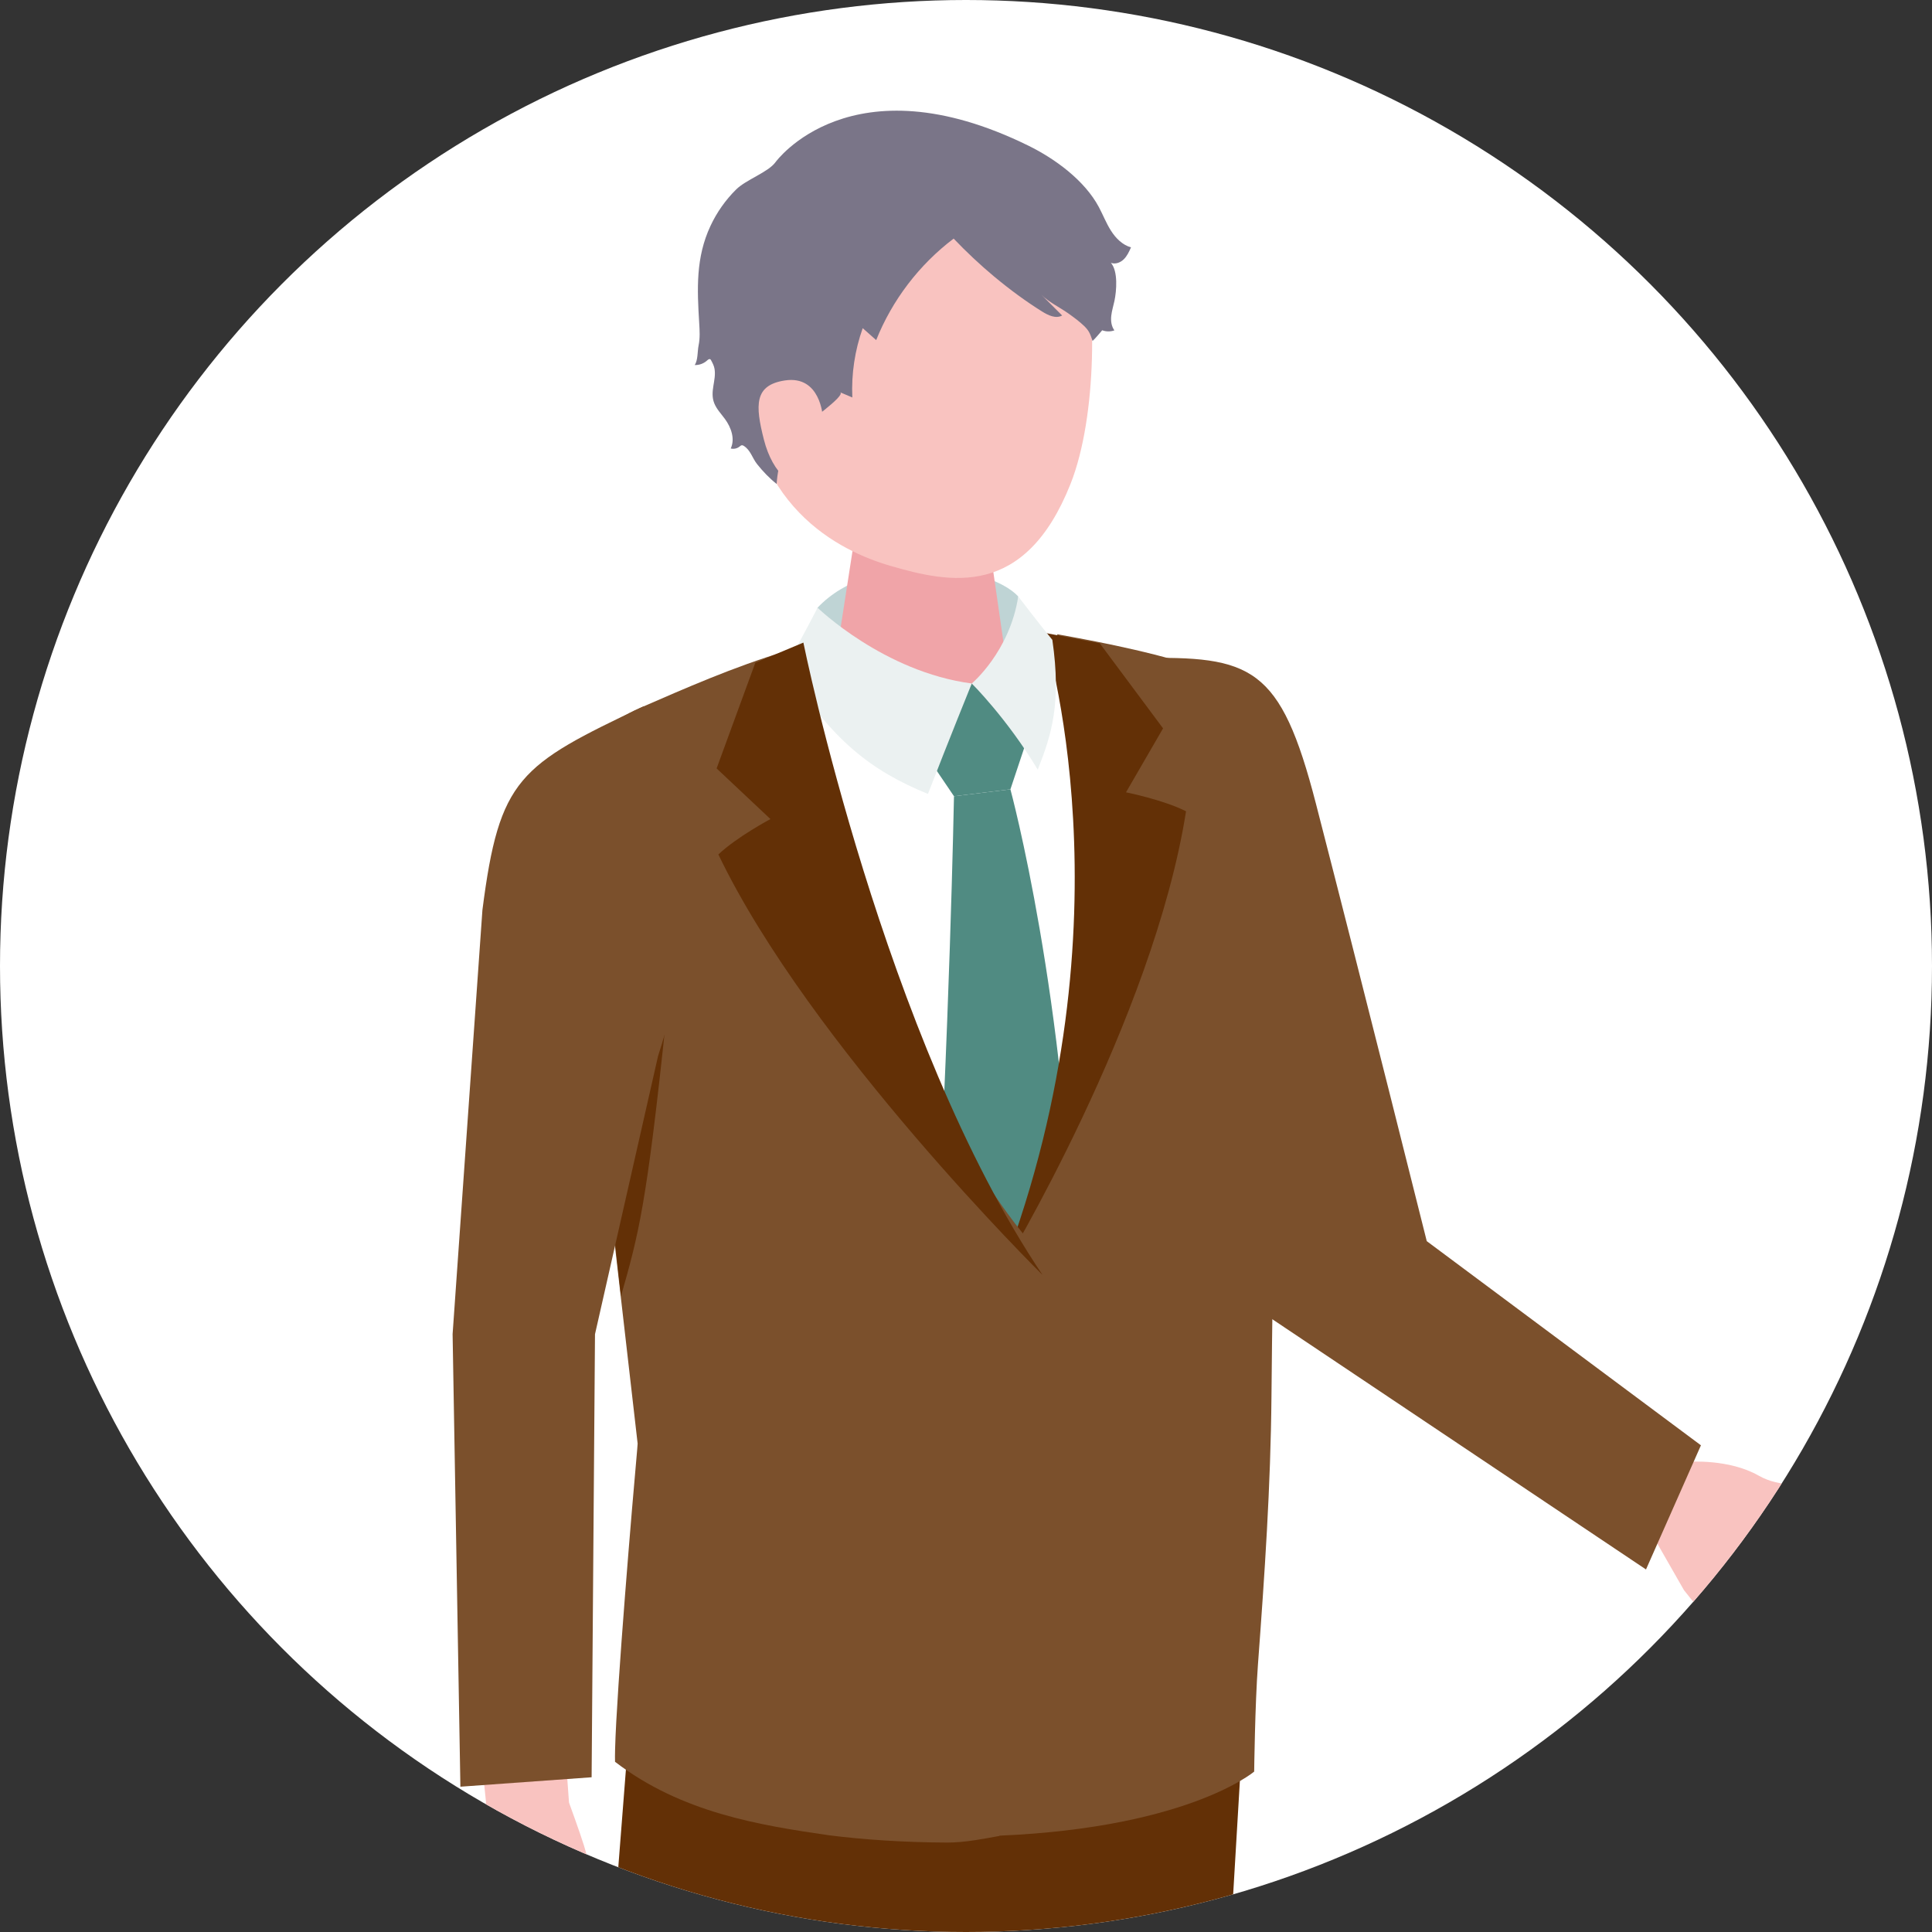 <?xml version="1.0" encoding="UTF-8"?>
<svg xmlns="http://www.w3.org/2000/svg" xmlns:xlink="http://www.w3.org/1999/xlink" id="_レイヤー_1" data-name="レイヤー 1" viewBox="0 0 1500 1500">
  <rect x="0" y="0" width="1500" height="1500" fill="#333333" stroke="none"/>
  <defs>
    <style>
      .cls-1 {
        clip-path: url(#clippath);
      }

      .cls-2 {
        fill: none;
      }

      .cls-2, .cls-3, .cls-4, .cls-5, .cls-6, .cls-7, .cls-8, .cls-9, .cls-10, .cls-11 {
        stroke-width: 0px;
      }

      .cls-3 {
        fill: #f9c3c0;
      }

      .cls-4 {
        fill: #633006;
      }

      .cls-5 {
        fill: #7a7588;
      }

      .cls-6 {
        fill: #508b82;
      }

      .cls-7 {
        fill: #7b502c;
      }

      .cls-8 {
        fill: #bfd4d5;
      }

      .cls-9 {
        fill: #fff;
      }

      .cls-10 {
        fill: #f0a4a8;
      }

      .cls-11 {
        fill: #ebf1f1;
      }
    </style>
    <clipPath id="clippath">
      <circle class="cls-2" cx="750" cy="750" r="750"></circle>
    </clipPath>
  </defs>
  <rect class="cls-2" width="1500" height="1500"></rect>
  <circle class="cls-9" cx="750" cy="750" r="750"></circle>
  <g class="cls-1">
    <g>
      <path class="cls-3" d="m1243.94,1155.84l38.96,35.85,24.5,42.85c13.16,17.22,35.46,40.44,52.98,53.2,19.03,13.87,33.07,24.4,37.85,27.62,7.14,4.81,16,8.86,19.32,3.49,2.5-4.04-4.25-12.35-4.25-12.35,0,0,21.16,19.74,24.48,22.18,3.33,2.44,10.31,6.29,14.05,1.78,3.74-4.51-.9-13.56-.9-13.56,8.72,8.1,14.77,7.94,18.33,4.49,4.48-4.35-2.55-18.3-2.55-18.3,0,0,11.86-1.17-.17-21.15-10.81-17.95-58.3-59.3-58.3-59.3-3.01-4.92-6.14-9.8-8.73-14.96-1.04-2.07-6.41-10.05.05-9.51,2.25.19,3.92,2.1,5.29,3.9,3.64,4.77,7.03,9.75,10.13,14.89,1.92,3.18,3.83,6.53,6.89,8.63,3.06,2.1,7.66,2.51,10.23-.17,1.87-1.95,2.17-4.88,2.31-7.57.46-8.63.36-17.3-.3-25.91-.54-7.06-1.59-14.43-5.8-20.12-2.38-3.23-5.64-5.7-9.02-7.86-8.4-5.36-17.87-9.01-27.69-10.73-9.56-1.68-17.42-2.55-26.11-7.51-23.17-13.23-54.24-10.77-54.24-10.77l-86.35-80.45-46.81,66.89,65.88,34.46Z"></path>
      <path class="cls-7" d="m1107.73,963.61s-49.82-199.29-86.06-339.69c-27.56-106.78-49.68-114.81-138.2-112.93-37.44,106.45,101.44,511.3,101.44,511.3l293.04,196.23,42.65-96.39-212.87-158.52Z"></path>
      <path class="cls-9" d="m487.2,1358.02l16.84-237.23-51.75-469.55c-6.77-40.53,9.43-81.64,53.6-101.64,101.5-45.96,220.32-103.02,412.09-27.73,26.27,10.31,36.08,41.98,45.15,68.64,10.85,31.9,16.18,66.31,14.94,100.16,0,.03-2.12,58.19-2.12,58.19-.95,110.98-1.89,221.95-2.84,332.93-.6,70.34-4.11,139.73-9.11,209.89-2.2,30.85-.63,78.53-.63,78.53,0,0-57.71,51.44-228.71,50.54-186.27-.98-247.47-62.72-247.47-62.72Z"></path>
      <path class="cls-8" d="m790.55,463.06c-23.2-24.82-113.31-36.23-155.81,8.76-3.08,21.97-7.56,36.26-7.56,36.26l77.85,27.96,83.57-11.8s4.08-44.11,1.94-61.17Z"></path>
      <path class="cls-10" d="m713.98,387.65c-33.51,0-51.32,18.85-51.32,35.19l-16.98,109.44c1.55,18.95,33.76,34.31,71.94,34.31s67.88-15.36,66.33-34.31l-16.51-114.41c-1.36-16.63-19.95-30.22-53.46-30.22Z"></path>
      <path class="cls-3" d="m700.21,120.77c-95.41.72-121.74,72.36-121.75,159.3-.01,113.24,74.46,148.06,112.71,159.21,46.6,13.59,104.52,25.69,139.97-63.54,21.08-53.07,20.34-145.29,8.64-181.05-10.19-31.16-44.15-74.64-139.56-73.92Z"></path>
      <polygon class="cls-6" points="798.6 570.47 754.48 530.66 720.46 588.35 740.67 618.19 784.48 612.83 798.6 570.47"></polygon>
      <path class="cls-6" d="m784.48,612.83l-43.81,5.36s-3.53,186.38-15.29,380.29c-1.08,17.74,61.52,59.51,61.52,59.51,0,0,47.87-45.47,47.4-62.93-5.85-220.33-49.82-382.23-49.82-382.23Z"></path>
      <path class="cls-5" d="m772.15,214.96c-11.25-9.39-21.96-19.44-31.74-29.71-26.69,20.17-47.73,47.74-60.14,78.8-3.49-3.09-6.97-6.17-10.46-9.26-6.13,17.19-8.89,35.57-8.06,53.8-3.17-1.34-6.35-2.68-9.52-4.03,5.14,2.17-26.95,24.82-29.49,26.98-12.95,11.05-18.73,27.56-19.76,44.2-5.67-4.48-10.67-9.75-15.17-15.39-3.75-4.69-5.03-10.87-10.35-14.17-.41-.26-.86-.5-1.34-.5-.78,0-1.4.61-2.02,1.1-1.87,1.48-4.45,2.02-6.76,1.41,3.48-7.37.35-16.26-4.46-22.85-2.95-4.04-6.56-7.72-8.38-12.38-3.54-9.07,1.75-17.55.27-26.55-.39-2.38-1.54-4.55-2.68-6.68-.15-.29-.32-.59-.59-.77-.79-.53-1.78.24-2.48.89-2.6,2.39-6.16,3.7-9.69,3.56,2.61-3.53,2.13-10.82,3.04-15.14,1.2-5.7.85-11.6.49-17.41-1.61-26.48-2.78-50.81,8.76-75.49,4.93-10.54,11.69-20.14,19.97-28.32,7.74-7.64,24.83-13.29,30.54-21.19.02-.03,58.29-80.65,196.45-12.7,20.64,10.15,43.49,26.9,54.53,47.54,3.25,6.08,5.74,12.58,9.44,18.4,3.7,5.82,8.9,11.08,15.55,12.95-1.49,3.34-3.04,6.78-5.67,9.32-2.56,2.48-6.42,3.99-9.91,2.72,5.62,6.48,4.37,21.71,2.73,29.52-.81,3.86-2.05,7.65-2.48,11.57-.42,3.92.07,8.14,2.43,11.3-3.02,1.11-6.45,1.09-9.46-.06-2.44,2.77-4.79,5.81-7.48,8.3-1.72-4.99-2.42-7.64-6.46-11.54-3.77-3.64-8.05-6.78-12.31-9.81-6.7-4.77-15.15-8.71-20.99-14.55,5.38,5.37,10.75,10.75,16.13,16.12-4.83,2.75-10.83-.13-15.54-3.07-12.64-7.9-25.09-17.05-36.94-26.93Z"></path>
      <path class="cls-3" d="m638.79,323.46s-1.64-32.31-29.42-28.08c-23.71,3.61-23.15,18.99-16.29,45.92,6.86,26.94,23.34,39.75,40.01,38.99,16.67-.75,5.7-56.84,5.7-56.84Z"></path>
      <path class="cls-4" d="m481.96,2058.89l-5.17-567.61,10.41-133.26s62.03,56.59,247.47,62.72c152.53,5.04,228.71-50.54,228.71-50.54l-33.78,570.64-49.52,550.09s-21.95,17.26-67.36,16.22c-51.43-1.18-75.64-25.13-75.64-25.13l5.45-480.95-21.44-463.79-47.6,488.19-68.21,595.41s-26.19,23.14-68.77,23.26c-43.05.12-70.27-22.27-70.27-22.27l15.73-562.99Z"></path>
      <path class="cls-11" d="m754.48,530.66s-18.15,44.7-34.02,85.75c-44.18-18.13-74.36-41.21-110.92-98.89,10.55-16.77,25.21-45.7,25.21-45.7,0,0,51.44,49.92,119.74,58.84Z"></path>
      <path class="cls-7" d="m759.82,1418.47l17.21-428.48s103.46-209.41,46.29-484.19c-.63-3.04-1.32-5.96-2.07-9.02-.2-1.42-.32-2.89-.41-4.37,1.11.19,2.24.42,3.35.62,31.79,5.79,80.26,15.07,116.76,28.82,27.37,10.31,26.53,42.27,35.98,68.93,11.31,31.9,18.49,66.92,17.21,100.77,0,.03-2.41,58.64-2.41,58.64-.99,110.98-3.58,222.67-4.56,333.65-.62,70.34-5.3,138.48-10.51,208.64-2.29,30.85-2.92,82.97-2.92,82.97,0,0-54.53,46.53-213.29,50.27l-.63-7.25Z"></path>
      <path class="cls-4" d="m778.54,984.79s116.71-192.73,142.3-354.91c-17.83-9-46.62-14.72-46.62-14.72l28.78-49.66-49.12-66-43.42-8.28s71.22,222.18-31.93,493.57Z"></path>
      <path class="cls-7" d="m496.99,549.61c35.04-15.23,72.09-31.65,113.19-44.09l.34-1.04.38.82s67.51,315.62,188.21,458.33c-2.15,134.44-23.16,461.78-23.16,461.78-10.94,2.01-27.05,5.23-40.55,5.16-34.48-.17-64.77-2.29-91.4-5.61-54.37-7.85-114.92-17.57-166.49-57.11-.08-2.38-.05-5.74.05-9.77-.01-.01-.05-.05-.05-.05.02.01.03.02.05.03,1.18-46.4,13.54-192.97,17.18-232.95l.32-4.32-3.87-33.68-18.71-162.92-31.35-272.95c-7.06-40.53,9.83-81.64,55.85-101.64Z"></path>
      <path class="cls-4" d="m476.91,958.97s15.17-66.91,40.09-166.38c-15.03,142.99-21.09,165.57-34.88,213.72l-5.22-47.34Z"></path>
      <path class="cls-4" d="m809.4,989.86s-180.65-178.42-251.66-326.46c14.5-13.73,40.44-27.47,40.44-27.47l-41.8-39.33,30.05-82.04,37.31-15.65s62.27,307.39,185.66,490.94Z"></path>
      <path class="cls-11" d="m754.48,530.66s29.51-24.66,36.07-67.6c0,0,16.96,22.25,26.49,33.72,7.19,49.7-.81,74.14-11.34,100.79-23.6-39.48-51.22-66.91-51.22-66.91"></path>
      <path class="cls-3" d="m441.8,1399.56s8.62,23.58,11.67,33.56c3.37,11,5.93,22.19,7.71,33.48,3.25,20.67,3.84,41.66,1.75,62.38-.13,1.25-.26,2.5-.41,3.74-2.1,18.04-7.32,35.43-11.39,52.93-1.04,4.48-.89,11.71-6.49,13.95-.25.1-5.42,1.16-5.24.45-.06.23-2.67,10.33-8.27,11.33-4.49.8-8.98-1.1-10.85-8.63,0,0-1.63,6.72-6.84,8.07-5.21,1.35-8.17-3.16-9.24-5.66-1.07-2.5-5.54-20.8-5.54-20.8,0,0,.31,6.95-3.71,8.47-21.31,8.05-17.96-49.91-16.27-58.64,1.06-5.47,2.58-10.92,2.46-16.49-.17-7.84-3.54-15.3-6.22-22.78-5.95-16.63-8.53-34.23-7.71-51.63.77-16.51,10.81-28.42,10.06-44.76l-6.52-63.45,65.99-5.24,5.04,69.73Z"></path>
      <path class="cls-7" d="m499.7,548.36c-96.66,45.93-112,55.44-125.15,158.18l-23.15,329.28,6.05,351.37,101.88-7.33,2.62-343.97,48.95-215.93c66.52-208-11.2-271.61-11.2-271.61Z"></path>
    </g>
  </g>
</svg>
